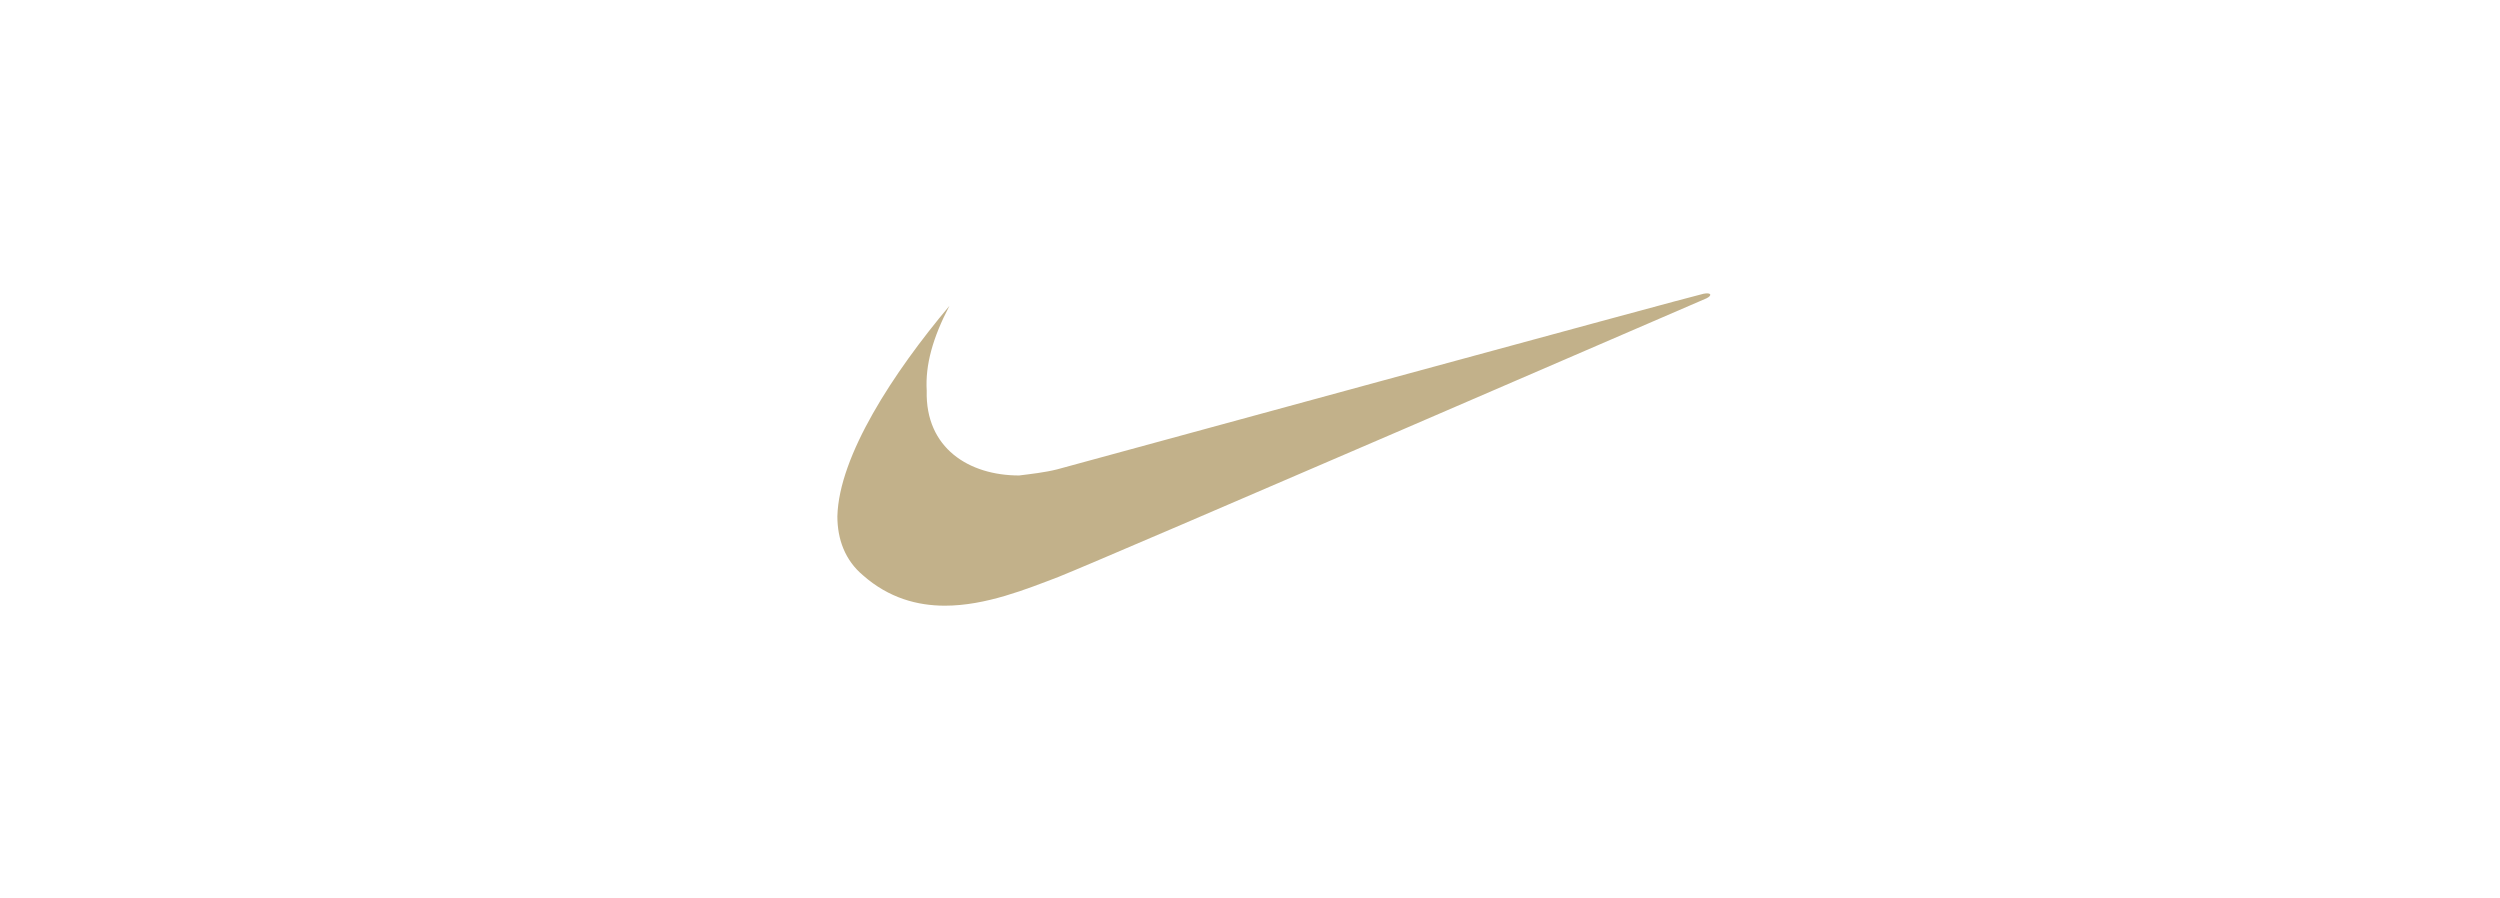 <?xml version="1.0" encoding="utf-8"?>
<!-- Generator: Adobe Illustrator 19.1.0, SVG Export Plug-In . SVG Version: 6.00 Build 0)  -->
<svg version="1.1" xmlns="http://www.w3.org/2000/svg" xmlns:xlink="http://www.w3.org/1999/xlink" x="0px" y="0px"
	 viewBox="-456 511.7 165.1 59.3" style="enable-background:new -456 511.7 165.1 59.3;" xml:space="preserve">
<style type="text/css">
	.st0{fill:#C2B18A;}
	.st1{display:none;}
	.st2{display:inline;}
	.st3{clip-path:url(#SVGID_2_);}
</style>
<g id="Layer_1">
	<g>
		<path class="st0" d="M-393.3,531.9c-3.7,4.4-7.3,9.9-7.4,13.9c0,1.5,0.5,2.9,1.7,3.9c1.7,1.5,3.6,2,5.4,2c2.7,0,5.4-1.1,7.5-1.9
			c3.5-1.4,42.8-18.4,42.8-18.4c0.4-0.2,0.3-0.4-0.2-0.3c-0.2,0-42.7,11.6-42.7,11.6c-0.8,0.2-1.7,0.3-2.5,0.4
			c-3.3,0-6.2-1.8-6.1-5.6C-394.9,535.8-394.4,534-393.3,531.9L-393.3,531.9z"/>
	</g>
</g>
<g id="Layer_2" class="st1">
	<g class="st2">
		<defs>
			<rect id="SVGID_1_" x="-388.9" y="525.9" width="30.9" height="30.9"/>
		</defs>
		<clipPath id="SVGID_2_">
			<use xlink:href="#SVGID_1_"  style="overflow:visible;"/>
		</clipPath>
		<path class="st3" d="M-373.4,546c2.6,0,4.6-2.1,4.6-4.6c0-2.6-2.1-4.6-4.6-4.6c-2.6,0-4.6,2.1-4.6,4.6
			C-378.1,543.9-376,546-373.4,546"/>
		<path class="st3" d="M-373.4,525.9c-1.6,0-3.1,0.2-4.5,0.7v8.1c1.3-0.8,2.8-1.3,4.4-1.3c4.4,0,8.1,3.6,8.1,8.1
			c0,4.4-3.6,8.1-8.1,8.1c-4.4,0-8.1-3.6-8.1-8.1c0-0.2,0-0.5,0-0.5v-12.7c-4.4,2.7-7.3,7.6-7.3,13.1c0,8.5,6.9,15.5,15.5,15.5
			s15.4-6.9,15.4-15.5C-358,532.8-364.9,525.9-373.4,525.9"/>
	</g>
</g>
</svg>
